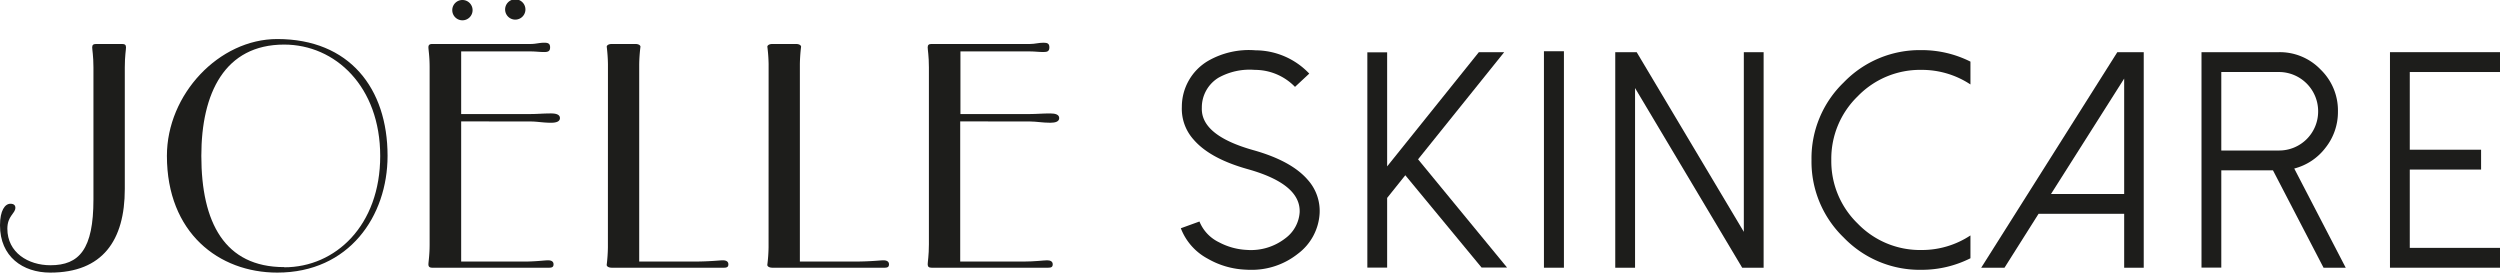 <?xml version="1.0" encoding="UTF-8"?> <svg xmlns="http://www.w3.org/2000/svg" viewBox="0 0 536.68 58.52"><title>Joelle SkinCare</title><g id="b4adf7fe-ee8c-477c-9f7b-9494563fb9c7" data-name="Laag 2"><g id="fc2669da-0097-473b-b21e-13996524a097" data-name="Laag 1"><path d="M20.06,14.45c0-2.44-.27-3.76-.27-4.29s.27-.72.86-.72h5.54c.6,0,.86.19.86.72s-.26,1.85-.26,4.29V40.58c0,11-4.75,17.94-16,17.94C4.88,58.52,0,55.09,0,48.36c0-3.16,1.06-4.62,2.24-4.62.73,0,1.06.33,1.06.86,0,1.26-1.72,1.72-1.72,4.49,0,5.14,4.49,7.85,9.24,7.85,6.2,0,9.24-3.43,9.24-14.12Z" style="fill:#1d1d1b"></path><path d="M59.52,8.38C75,8.38,83.2,18.94,83.2,33.45c0,12.93-8.25,25.07-23.68,25.07C47,58.52,35.83,50,35.83,33.45,35.83,20.26,47,8.38,59.52,8.38Zm1.51,49c11,0,20.59-9,20.59-23.89S72,9.57,61,9.57C48.23,9.57,43.22,20,43.22,33.45,43.22,47.77,48.23,57.34,61,57.34Z" style="fill:#1d1d1b"></path><path d="M99,26.06V56.15H112.5c2.51,0,4.42-.27,5.15-.27s1.18.27,1.18.86-.33.73-1,.73h-25c-.6,0-.86-.2-.86-.73s.26-1.85.26-4.29v-38c0-2.44-.26-3.76-.26-4.29s.26-.72.86-.72H114c1,0,1.78-.27,2.83-.27.86,0,1.26.2,1.26,1s-.4,1-1.26,1c-1,0-1.84-.13-2.83-.13H99V24.48h15c1.32,0,2.57-.13,4.29-.13,1.12,0,1.91.26,1.91,1s-.79,1-1.91,1c-1.72,0-3-.27-4.29-.27Zm2.45-23.88a2.18,2.18,0,0,1-4.36,0,2.18,2.18,0,0,1,4.36,0Zm11.34,0a2.18,2.18,0,0,1-4.35,0,2.18,2.18,0,1,1,4.35,0Z" style="fill:#1d1d1b"></path><path d="M130.51,13.79a35.28,35.28,0,0,0-.26-3.76c0-.26.33-.59,1.12-.59h5c.79,0,1.12.33,1.12.59a34,34,0,0,0-.27,3.76V56.15h11.48c3.83,0,5.74-.27,6.47-.27s1.19.27,1.19.86-.33.73-1,.73h-24c-.79,0-1.12-.33-1.12-.6a35.28,35.28,0,0,0,.26-3.76Z" style="fill:#1d1d1b"></path><path d="M165,13.79a34,34,0,0,0-.27-3.76c0-.26.33-.59,1.12-.59h5c.79,0,1.12.33,1.12.59a35.28,35.28,0,0,0-.26,3.76V56.15h11.48c3.82,0,5.74-.27,6.46-.27s1.19.27,1.19.86-.33.73-1,.73h-24c-.79,0-1.12-.33-1.12-.6a34,34,0,0,0,.27-3.76Z" style="fill:#1d1d1b"></path><path d="M206.13,26.06V56.15h13.52c2.51,0,4.43-.27,5.15-.27s1.19.27,1.19.86-.33.73-1,.73H200c-.59,0-.85-.2-.85-.73s.26-1.85.26-4.29v-38c0-2.44-.26-3.76-.26-4.29s.26-.72.85-.72h21.18c1,0,1.78-.27,2.84-.27.86,0,1.25.2,1.25,1s-.39,1-1.25,1c-1.06,0-1.85-.13-2.84-.13h-15V24.48h15c1.32,0,2.58-.13,4.29-.13,1.12,0,1.91.26,1.91,1s-.79,1-1.91,1c-1.71,0-3-.27-4.29-.27Z" style="fill:#1d1d1b"></path><path d="M267.47,57.89a17.7,17.7,0,0,1-8.21-2.36A12.45,12.45,0,0,1,253.49,49l4-1.45A8.48,8.48,0,0,0,261.67,52a14.08,14.08,0,0,0,6,1.65,12,12,0,0,0,8.24-2.48A7.56,7.56,0,0,0,279,45.58q.25-6.06-11.08-9.25-8.19-2.28-11.7-6.38a9.84,9.84,0,0,1-2.51-7,11.43,11.43,0,0,1,5.6-9.86,17.59,17.59,0,0,1,10.22-2.29,16,16,0,0,1,11.53,5L278,18.65A12,12,0,0,0,269.37,15a13.76,13.76,0,0,0-7.79,1.68A7.47,7.47,0,0,0,258,23.12q-.25,5.94,11.08,9.12,8.19,2.3,11.7,6.41a10,10,0,0,1,2.51,7.09,11.64,11.64,0,0,1-4.7,8.76,15.89,15.89,0,0,1-10.28,3.42Q267.89,57.92,267.47,57.89Z" style="fill:#1d1d1b"></path><path d="M322.91,11.2l-18.49,23,19.1,23.23h-5.47L301.68,37.62l-3.9,4.87V57.44h-4.25V11.23h4.25V35.72L317.47,11.2Z" style="fill:#1d1d1b"></path><path d="M331.44,11h4.29V57.47h-4.29Z" style="fill:#1d1d1b"></path><path d="M378.6,11.2V57.47H374L351,18.9V57.47h-4.25V11.2h4.6l23,38.57V11.2Z" style="fill:#1d1d1b"></path><path d="M412.46,53.67A18.89,18.89,0,0,0,423,50.54v4.9a23.23,23.23,0,0,1-10.5,2.48A22.65,22.65,0,0,1,395.8,51a22.62,22.62,0,0,1-6.92-16.66,22.61,22.61,0,0,1,6.92-16.65,22.65,22.65,0,0,1,16.66-6.93A23.23,23.23,0,0,1,423,13.23v4.9A18.89,18.89,0,0,0,412.46,15a18.61,18.61,0,0,0-13.66,5.67,18.65,18.65,0,0,0-5.67,13.66A18.64,18.64,0,0,0,398.8,48,18.61,18.61,0,0,0,412.46,53.67Z" style="fill:#1d1d1b"></path><path d="M460.2,11.2V57.47H456V45.9H437.62l-7.31,11.57h-5L454.53,11.2ZM440.29,41.65H456V16.87Z" style="fill:#1d1d1b"></path><path d="M503.56,57.47H498.8L487.94,36.56H476.85V57.44H472.6V11.2h16.63a12.14,12.14,0,0,1,8.95,3.74,12.22,12.22,0,0,1,3.71,9,12.32,12.32,0,0,1-2.68,7.79,12.25,12.25,0,0,1-6.7,4.45ZM489.23,32.31a8.37,8.37,0,0,0,8.41-8.41,8.42,8.42,0,0,0-8.41-8.44H476.85V32.31Z" style="fill:#1d1d1b"></path><path d="M536.68,11.2v4.26H517.31V32.14h15.31V36.4H517.31V53.21h19.37v4.26H513.06V11.2Z" style="fill:#1d1d1b"></path></g></g></svg> 